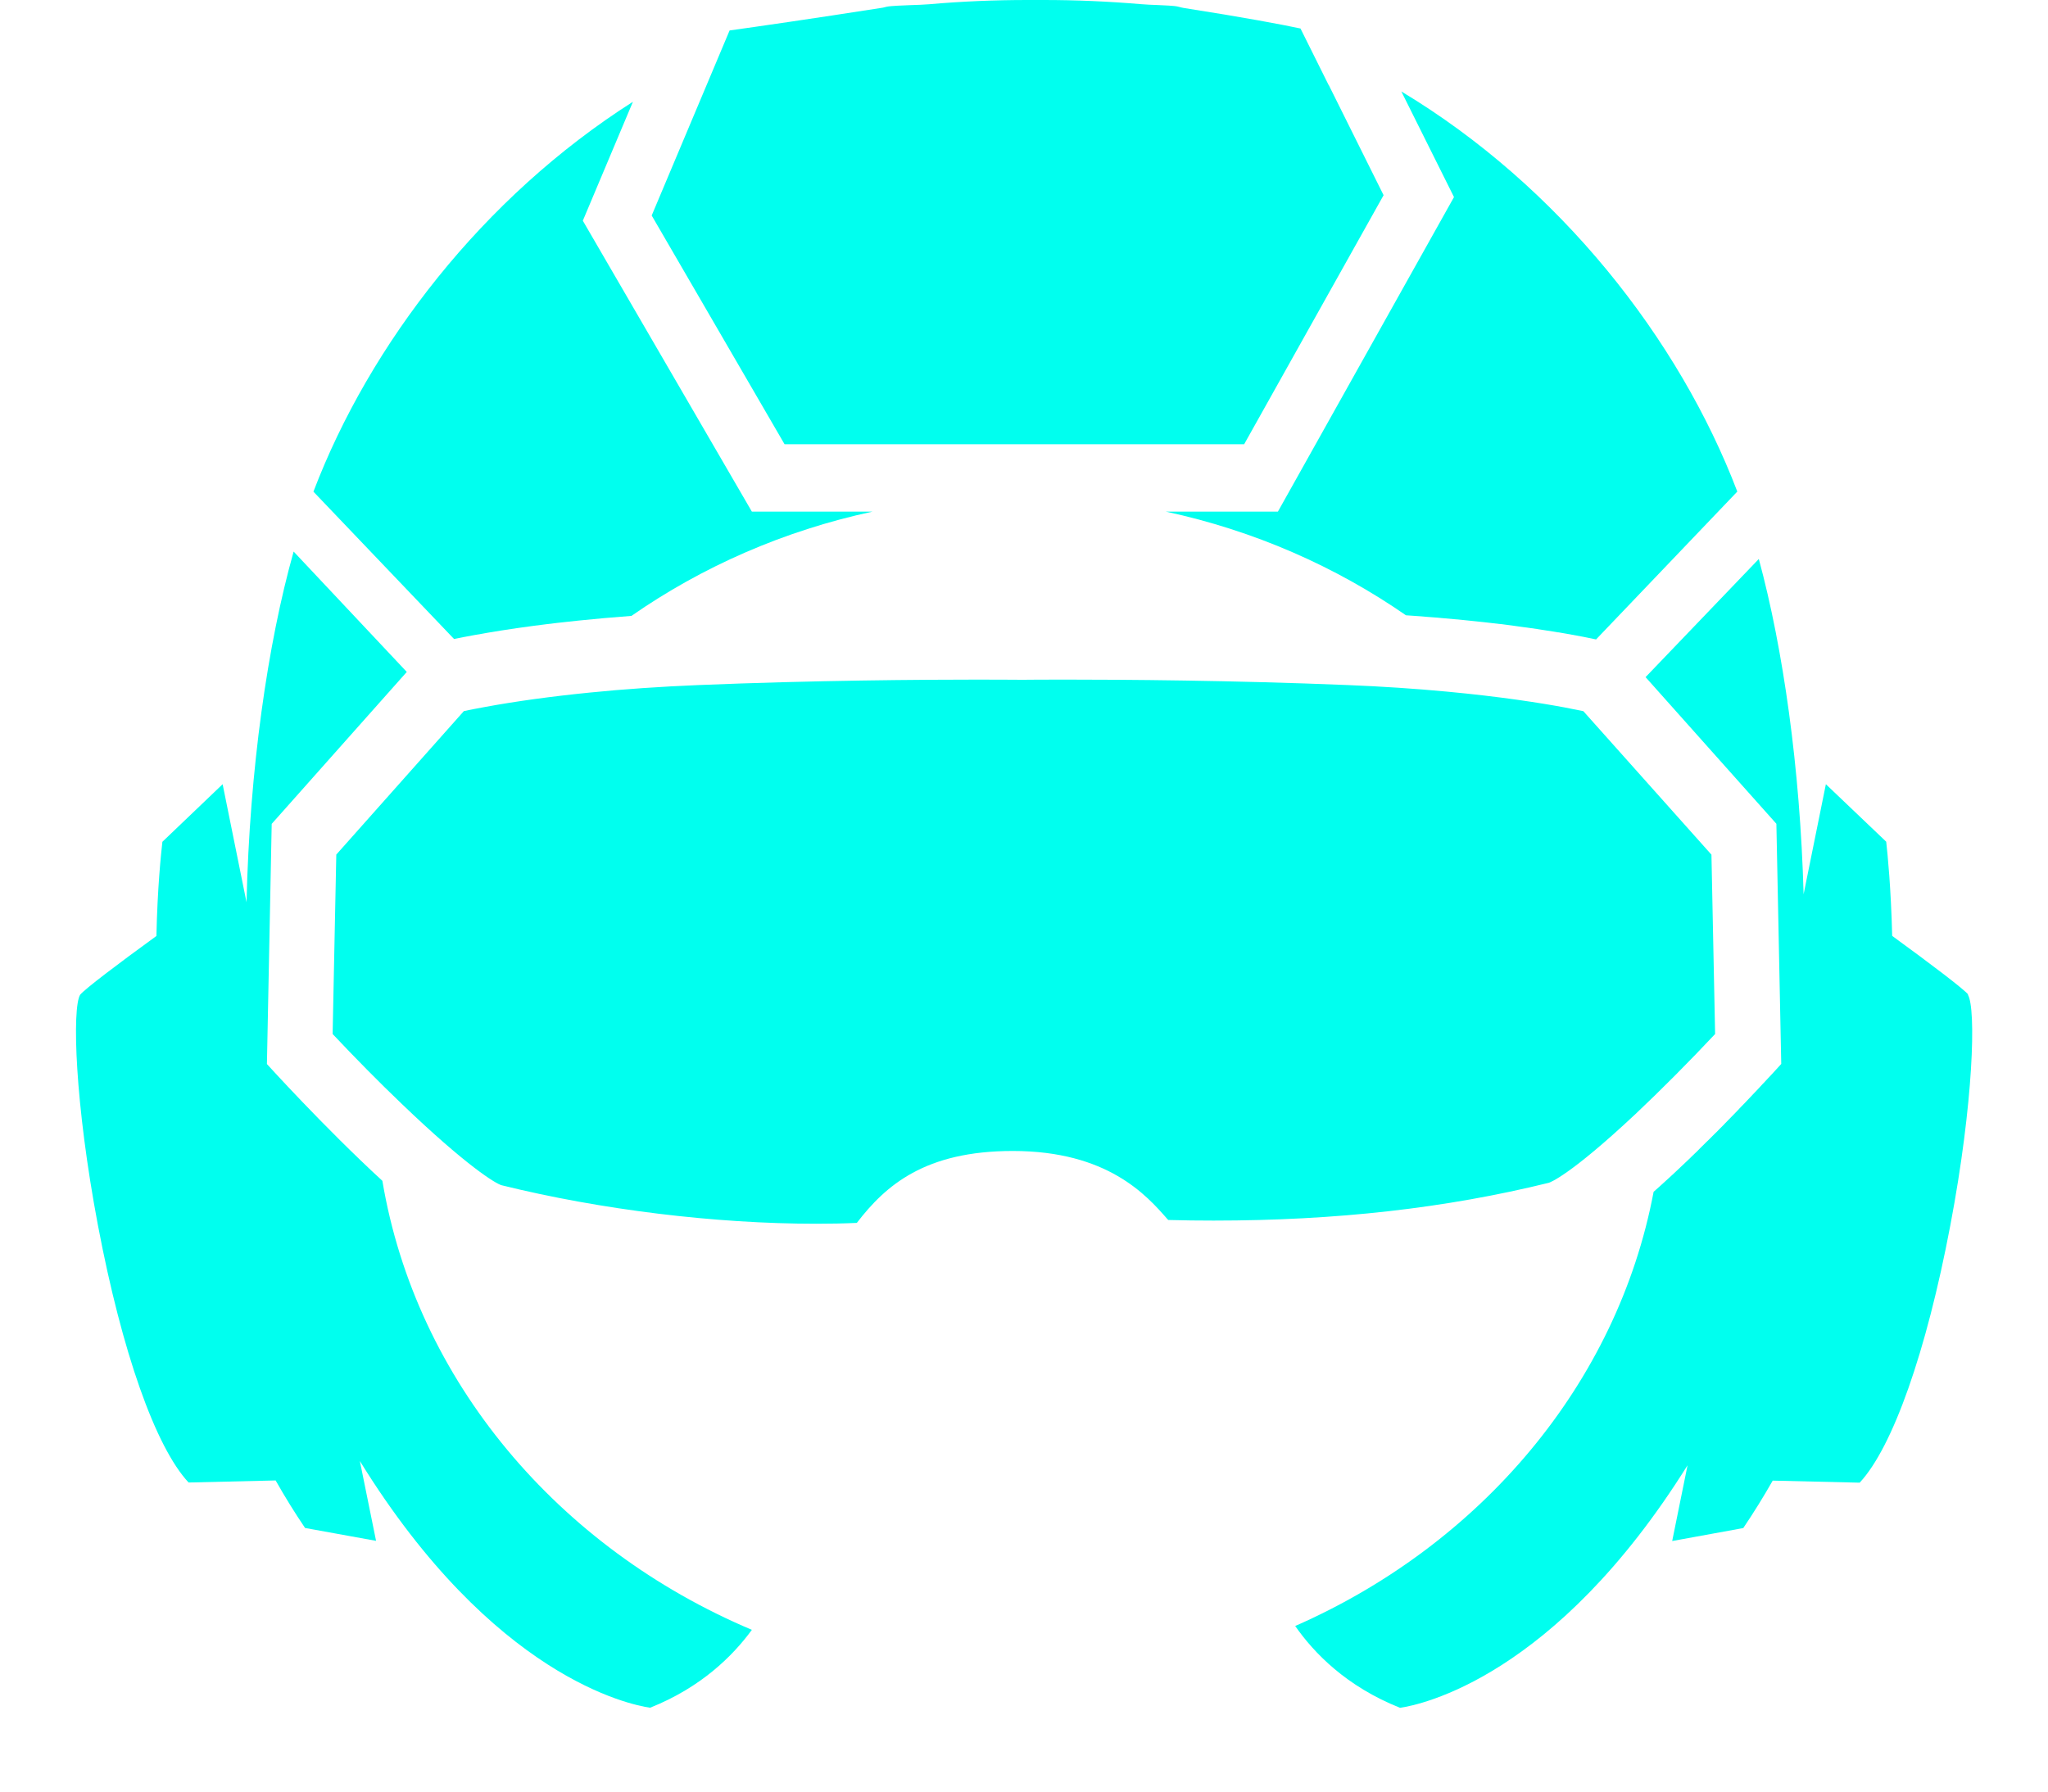 <svg xmlns="http://www.w3.org/2000/svg" width="24" height="21" viewBox="0 0 24 21" fill="none">
  <path d="M5.564 7.443C5.618 7.433 5.676 7.423 5.738 7.413C5.677 7.423 5.62 7.433 5.567 7.443C5.749 7.409 5.98 7.372 6.258 7.335C6.299 7.33 6.34 7.325 6.384 7.319C6.391 7.318 6.4 7.317 6.407 7.316C6.448 7.311 6.49 7.306 6.533 7.301C6.563 7.298 6.593 7.294 6.624 7.291C6.675 7.285 6.727 7.28 6.781 7.274C6.972 7.254 7.178 7.236 7.4 7.219C8.226 6.644 9.184 6.221 10.224 5.997H8.811L6.83 2.587L7.417 1.193C5.66 2.311 4.331 4.035 3.673 5.763L5.321 7.49C5.389 7.476 5.47 7.46 5.564 7.443H5.564ZM6.514 7.303C6.52 7.303 6.526 7.302 6.532 7.301C6.526 7.301 6.521 7.303 6.514 7.303Z" fill="#00FFEF"/>
  <path d="M14.974 5.997H13.663C14.699 6.22 15.652 6.641 16.476 7.212C16.539 7.216 16.601 7.22 16.662 7.225C16.68 7.227 16.698 7.228 16.716 7.23C16.761 7.233 16.805 7.237 16.848 7.24C16.865 7.242 16.883 7.243 16.899 7.245C16.956 7.25 17.013 7.255 17.068 7.26C17.07 7.26 17.072 7.26 17.074 7.26C17.128 7.265 17.18 7.271 17.23 7.276C17.246 7.277 17.262 7.28 17.278 7.281C17.317 7.285 17.355 7.29 17.392 7.293C17.407 7.294 17.422 7.297 17.436 7.298C17.486 7.304 17.535 7.309 17.582 7.315C17.584 7.315 17.585 7.315 17.587 7.315C17.633 7.321 17.677 7.327 17.72 7.332C17.734 7.334 17.747 7.336 17.761 7.338C17.793 7.342 17.824 7.346 17.854 7.351C17.868 7.353 17.881 7.354 17.894 7.356C17.935 7.362 17.974 7.368 18.013 7.373C18.017 7.373 18.021 7.375 18.024 7.375C18.06 7.38 18.093 7.386 18.127 7.391C18.139 7.393 18.151 7.395 18.163 7.396C18.188 7.4 18.212 7.404 18.235 7.408C18.247 7.41 18.259 7.412 18.27 7.413C18.302 7.418 18.333 7.424 18.362 7.429C18.362 7.429 18.362 7.429 18.363 7.429C18.363 7.429 18.363 7.429 18.362 7.429C18.501 7.453 18.615 7.476 18.704 7.495L20.359 5.762C19.677 3.973 18.274 2.185 16.422 1.072L17.039 2.31L14.976 5.996L14.974 5.997ZM17.395 7.294C17.408 7.296 17.42 7.297 17.433 7.299C17.42 7.297 17.408 7.296 17.395 7.294ZM17.86 7.353C17.869 7.354 17.879 7.356 17.887 7.356C17.879 7.355 17.869 7.354 17.86 7.353ZM18.237 7.41C18.247 7.412 18.256 7.414 18.266 7.415C18.256 7.414 18.247 7.413 18.237 7.41Z" fill="#00FFEF"/>
  <path d="M20.099 12.12L20.056 10.018L18.555 8.336C18.487 8.322 18.413 8.307 18.335 8.292C18.055 8.24 17.589 8.166 16.959 8.107C16.586 8.072 16.195 8.046 15.796 8.03C14.435 7.974 13.152 7.966 12.508 7.966C12.238 7.966 12.055 7.967 11.99 7.968H11.983H11.978C11.913 7.968 11.733 7.966 11.46 7.966C10.819 7.966 9.539 7.974 8.183 8.03C7.745 8.048 7.316 8.077 6.91 8.118C6.469 8.162 6.044 8.22 5.682 8.287C5.594 8.303 5.512 8.319 5.436 8.335L3.941 10.017L3.898 12.12C4.158 12.396 4.441 12.684 4.704 12.935C5.466 13.667 5.81 13.875 5.879 13.893C7.039 14.18 8.382 14.344 9.564 14.344C9.731 14.344 9.891 14.341 10.041 14.334C10.379 13.894 10.839 13.491 11.869 13.491C12.979 13.491 13.436 14.01 13.681 14.29C13.684 14.293 13.687 14.297 13.691 14.3C13.871 14.305 14.049 14.307 14.222 14.307C15.657 14.307 16.943 14.162 18.15 13.864C18.158 13.862 18.389 13.787 19.168 13.056C19.462 12.779 19.798 12.441 20.099 12.12V12.12Z" fill="#00FFEF"/>
  <path d="M15.57 0.997L15.24 0.334C15.014 0.286 14.592 0.206 13.87 0.093C13.862 0.092 13.854 0.09 13.846 0.088L13.826 0.083C13.818 0.081 13.809 0.079 13.802 0.077C13.763 0.067 13.633 0.062 13.563 0.059C13.499 0.057 13.433 0.054 13.373 0.049C12.989 0.016 12.604 0 12.228 0C12.196 0 12.165 0 12.133 0C12.133 0 12.131 0 12.131 0C12.13 0 12.129 0 12.128 0C12.1 0 12.071 0 12.042 0C11.659 0 11.269 0.016 10.886 0.05C10.821 0.055 10.746 0.058 10.673 0.06C10.602 0.063 10.44 0.068 10.39 0.079C10.383 0.081 10.376 0.083 10.37 0.084L10.35 0.089C10.342 0.091 10.334 0.092 10.326 0.093C9.506 0.221 8.894 0.309 8.55 0.357L7.637 2.526L9.194 5.207H14.58L16.214 2.288L15.571 0.996L15.57 0.997Z" fill="#00FFEF"/>
  <path d="M23.064 11.656C23.008 11.589 22.622 11.296 22.174 10.97C22.16 10.411 22.121 10.015 22.104 9.866L21.397 9.192L21.136 10.482C21.095 9.005 20.897 7.606 20.611 6.552L19.284 7.937L20.817 9.656L20.874 12.471C20.874 12.471 20.835 12.514 20.767 12.588C20.755 12.601 20.742 12.615 20.727 12.631C20.724 12.633 20.723 12.636 20.72 12.638C20.705 12.655 20.688 12.672 20.671 12.691C20.668 12.694 20.664 12.699 20.66 12.702C20.645 12.719 20.628 12.736 20.612 12.754C20.608 12.758 20.605 12.761 20.602 12.765C20.582 12.786 20.562 12.807 20.54 12.83C20.536 12.835 20.531 12.839 20.527 12.844C20.508 12.864 20.489 12.884 20.469 12.905C20.465 12.909 20.461 12.914 20.457 12.918C20.434 12.941 20.411 12.966 20.387 12.99C20.381 12.997 20.375 13.003 20.369 13.01C20.345 13.034 20.321 13.059 20.296 13.085C20.294 13.086 20.293 13.088 20.292 13.089C20.266 13.116 20.24 13.143 20.213 13.17C20.206 13.177 20.199 13.184 20.192 13.192C20.165 13.22 20.137 13.246 20.11 13.275C20.106 13.278 20.103 13.281 20.1 13.284C20.075 13.31 20.048 13.336 20.022 13.362C20.015 13.369 20.008 13.376 20 13.383C19.972 13.412 19.942 13.44 19.913 13.469C19.907 13.475 19.902 13.48 19.897 13.486C19.87 13.511 19.844 13.537 19.817 13.563C19.811 13.569 19.805 13.575 19.799 13.581C19.769 13.61 19.738 13.639 19.707 13.668C19.7 13.674 19.694 13.681 19.687 13.687C19.659 13.713 19.63 13.74 19.602 13.767C19.598 13.77 19.594 13.774 19.59 13.778C19.558 13.807 19.527 13.836 19.496 13.864C19.489 13.87 19.481 13.878 19.474 13.884C19.442 13.912 19.411 13.942 19.379 13.969C19.379 13.969 19.379 13.97 19.378 13.971C18.953 16.222 17.35 18.105 15.178 19.059C15.398 19.375 15.778 19.768 16.407 20.018C16.642 19.984 18.221 19.665 19.776 17.175L19.596 18.063L20.429 17.911C20.552 17.729 20.667 17.543 20.774 17.355L21.793 17.379C22.18 16.964 22.574 15.848 22.855 14.365C23.128 12.926 23.159 11.819 23.061 11.659L23.064 11.656Z" fill="#00FFEF"/>
  <path d="M4.481 13.841C3.793 13.208 3.128 12.472 3.128 12.472L3.184 9.657L4.767 7.876L3.441 6.465C3.135 7.551 2.925 9.023 2.889 10.576L2.609 9.192L1.903 9.867C1.886 10.016 1.845 10.412 1.833 10.971C1.384 11.297 0.997 11.59 0.939 11.66C0.844 11.818 0.876 12.925 1.148 14.364C1.429 15.847 1.823 16.963 2.21 17.377L3.23 17.353C3.337 17.542 3.451 17.727 3.575 17.91L4.407 18.061L4.217 17.125C5.782 19.658 7.38 19.982 7.618 20.017C8.212 19.781 8.586 19.412 8.811 19.104C6.543 18.147 4.875 16.186 4.481 13.841Z" fill="#00FFEF"/>
</svg>